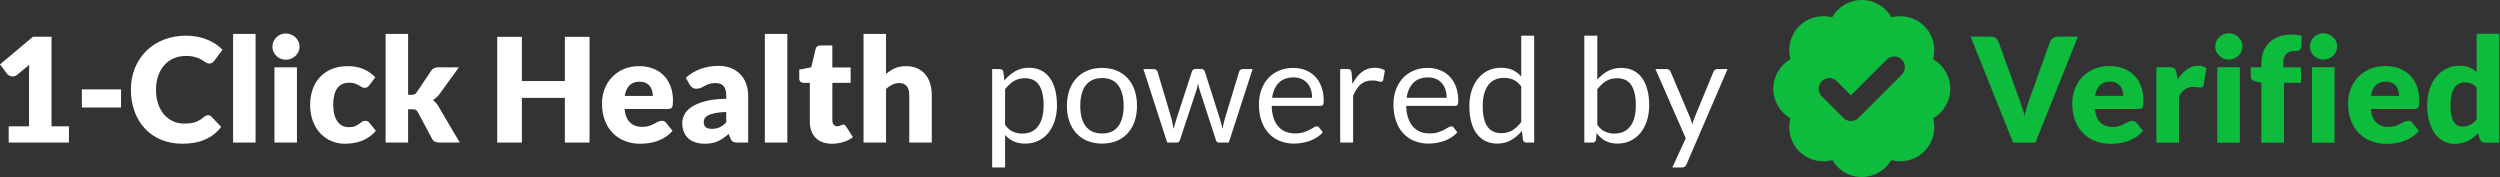 <?xml version="1.0" encoding="UTF-8"?>
<svg width="565px" height="40px" viewBox="0 0 565 40" version="1.1" xmlns="http://www.w3.org/2000/svg" xmlns:xlink="http://www.w3.org/1999/xlink">
    <rect x="0" y="0" width="565" height="40" fill="#333333" stroke="none"/>
    <title>1-Click Health powered by Verified / white and green</title>
    <g id="1-Click-Health-powered-by-Verified-/-white-and-green" stroke="none" fill="none" fill-rule="evenodd" stroke-width="1">
        <g id="powered-by" transform="translate(224.23, 8.063)" fill="#FFFFFF">
            <path d="M0,29.782 L0,7.544 L1.738,7.544 C2.154,7.544 2.416,7.746 2.526,8.151 L2.772,10.119 C3.482,9.255 4.294,8.561 5.207,8.036 C6.12,7.511 7.172,7.249 8.364,7.249 C9.315,7.249 10.179,7.432 10.955,7.798 C11.731,8.164 12.393,8.706 12.94,9.422 C13.486,10.138 13.907,11.026 14.202,12.087 C14.498,13.147 14.645,14.366 14.645,15.744 C14.645,16.969 14.481,18.108 14.153,19.163 C13.825,20.218 13.355,21.131 12.743,21.902 C12.131,22.673 11.379,23.28 10.488,23.723 C9.597,24.165 8.594,24.387 7.478,24.387 C6.451,24.387 5.573,24.217 4.846,23.878 C4.119,23.539 3.477,23.058 2.919,22.435 L2.919,29.782 L0,29.782 Z M7.396,9.61 C6.445,9.61 5.612,9.829 4.895,10.266 C4.179,10.704 3.521,11.321 2.919,12.12 L2.919,20.156 C3.455,20.877 4.043,21.386 4.682,21.681 C5.322,21.976 6.035,22.124 6.822,22.124 C8.364,22.124 9.55,21.571 10.381,20.467 C11.212,19.363 11.628,17.789 11.628,15.744 C11.628,14.662 11.532,13.732 11.341,12.956 C11.149,12.18 10.873,11.543 10.512,11.045 C10.152,10.548 9.709,10.184 9.184,9.955 C8.659,9.725 8.063,9.61 7.396,9.61 Z" id="Shape" fill-rule="nonzero"></path>
            <path d="M24.83,7.282 C26.043,7.282 27.139,7.484 28.118,7.888 C29.096,8.293 29.927,8.867 30.611,9.61 C31.294,10.354 31.819,11.253 32.185,12.308 C32.551,13.363 32.734,14.541 32.734,15.842 C32.734,17.154 32.551,18.335 32.185,19.385 C31.819,20.434 31.294,21.331 30.611,22.074 C29.927,22.818 29.096,23.389 28.118,23.788 C27.139,24.187 26.043,24.387 24.83,24.387 C23.616,24.387 22.52,24.187 21.541,23.788 C20.563,23.389 19.729,22.818 19.04,22.074 C18.352,21.331 17.821,20.434 17.45,19.385 C17.078,18.335 16.892,17.154 16.892,15.842 C16.892,14.541 17.078,13.363 17.45,12.308 C17.821,11.253 18.352,10.354 19.04,9.61 C19.729,8.867 20.563,8.293 21.541,7.888 C22.52,7.484 23.616,7.282 24.83,7.282 Z M24.83,22.107 C26.47,22.107 27.694,21.558 28.503,20.459 C29.312,19.36 29.717,17.827 29.717,15.859 C29.717,13.88 29.312,12.338 28.503,11.234 C27.694,10.13 26.47,9.578 24.83,9.578 C23.999,9.578 23.277,9.72 22.665,10.004 C22.053,10.288 21.541,10.698 21.131,11.234 C20.721,11.77 20.415,12.428 20.213,13.21 C20.011,13.992 19.91,14.875 19.91,15.859 C19.91,16.843 20.011,17.723 20.213,18.499 C20.415,19.275 20.721,19.929 21.131,20.459 C21.541,20.989 22.053,21.397 22.665,21.681 C23.277,21.965 23.999,22.107 24.83,22.107 Z" id="Shape" fill-rule="nonzero"></path>
            <path d="M34.178,7.544 L36.474,7.544 C36.714,7.544 36.911,7.604 37.064,7.724 C37.217,7.845 37.321,7.987 37.376,8.151 L40.557,18.844 C40.645,19.237 40.727,19.617 40.803,19.983 C40.88,20.35 40.945,20.719 41,21.09 C41.087,20.719 41.186,20.35 41.295,19.983 C41.405,19.617 41.519,19.237 41.64,18.844 L45.149,8.085 C45.204,7.921 45.3,7.785 45.436,7.675 C45.573,7.566 45.745,7.511 45.953,7.511 L47.216,7.511 C47.434,7.511 47.615,7.566 47.757,7.675 C47.899,7.785 47.997,7.921 48.052,8.085 L51.48,18.844 C51.6,19.226 51.706,19.603 51.799,19.975 C51.892,20.347 51.983,20.713 52.07,21.074 C52.125,20.713 52.196,20.336 52.283,19.942 C52.371,19.549 52.464,19.183 52.562,18.844 L55.809,8.151 C55.864,7.976 55.968,7.831 56.121,7.716 C56.274,7.601 56.454,7.544 56.662,7.544 L58.86,7.544 L53.48,24.157 L51.168,24.157 C50.884,24.157 50.687,23.971 50.578,23.6 L46.904,12.333 C46.817,12.081 46.745,11.827 46.691,11.57 C46.636,11.313 46.581,11.059 46.527,10.808 C46.472,11.059 46.417,11.316 46.363,11.578 C46.308,11.841 46.237,12.098 46.15,12.349 L42.427,23.6 C42.307,23.971 42.082,24.157 41.754,24.157 L39.557,24.157 L34.178,7.544 Z" id="Path" fill-rule="nonzero"></path>
            <path d="M68.044,7.282 C69.039,7.282 69.957,7.448 70.799,7.782 C71.641,8.115 72.368,8.596 72.98,9.225 C73.592,9.854 74.071,10.63 74.415,11.554 C74.759,12.478 74.932,13.53 74.932,14.711 C74.932,15.17 74.882,15.476 74.784,15.629 C74.686,15.782 74.5,15.859 74.226,15.859 L63.173,15.859 C63.195,16.908 63.337,17.821 63.599,18.598 C63.862,19.374 64.222,20.022 64.682,20.541 C65.141,21.06 65.687,21.448 66.322,21.705 C66.956,21.962 67.666,22.091 68.454,22.091 C69.186,22.091 69.818,22.006 70.348,21.837 C70.878,21.667 71.335,21.484 71.717,21.287 C72.1,21.09 72.42,20.907 72.677,20.738 C72.934,20.568 73.155,20.484 73.341,20.484 C73.581,20.484 73.767,20.577 73.898,20.762 L74.718,21.828 C74.358,22.266 73.926,22.646 73.423,22.968 C72.92,23.291 72.381,23.556 71.807,23.764 C71.233,23.971 70.64,24.127 70.028,24.231 C69.416,24.335 68.809,24.387 68.208,24.387 C67.06,24.387 66.002,24.193 65.034,23.805 C64.067,23.416 63.23,22.848 62.525,22.099 C61.82,21.35 61.27,20.423 60.877,19.319 C60.483,18.215 60.286,16.947 60.286,15.514 C60.286,14.355 60.464,13.273 60.819,12.267 C61.175,11.261 61.686,10.389 62.353,9.651 C63.02,8.913 63.834,8.334 64.796,7.913 C65.759,7.492 66.841,7.282 68.044,7.282 Z M68.109,9.43 C66.699,9.43 65.589,9.837 64.78,10.652 C63.971,11.466 63.468,12.595 63.271,14.038 L72.308,14.038 C72.308,13.361 72.215,12.74 72.029,12.177 C71.843,11.614 71.57,11.127 71.209,10.717 C70.848,10.307 70.408,9.99 69.889,9.766 C69.369,9.542 68.776,9.43 68.109,9.43 Z" id="Shape" fill-rule="nonzero"></path>
            <path d="M78.654,24.157 L78.654,7.544 L80.327,7.544 C80.644,7.544 80.863,7.604 80.983,7.724 C81.103,7.845 81.185,8.052 81.229,8.348 L81.426,10.939 C81.995,9.78 82.697,8.875 83.533,8.225 C84.37,7.574 85.351,7.249 86.477,7.249 C86.936,7.249 87.352,7.301 87.724,7.405 C88.095,7.508 88.44,7.653 88.757,7.839 L88.38,10.02 C88.303,10.294 88.134,10.43 87.871,10.43 C87.718,10.43 87.483,10.378 87.166,10.275 C86.849,10.171 86.406,10.119 85.838,10.119 C84.821,10.119 83.971,10.414 83.287,11.004 C82.604,11.595 82.033,12.453 81.574,13.579 L81.574,24.157 L78.654,24.157 Z" id="Path" fill-rule="nonzero"></path>
            <path d="M98.449,7.282 C99.444,7.282 100.363,7.448 101.204,7.782 C102.046,8.115 102.773,8.596 103.386,9.225 C103.998,9.854 104.476,10.63 104.821,11.554 C105.165,12.478 105.337,13.53 105.337,14.711 C105.337,15.17 105.288,15.476 105.19,15.629 C105.091,15.782 104.905,15.859 104.632,15.859 L93.578,15.859 C93.6,16.908 93.742,17.821 94.005,18.598 C94.267,19.374 94.628,20.022 95.087,20.541 C95.546,21.06 96.093,21.448 96.727,21.705 C97.361,21.962 98.072,22.091 98.859,22.091 C99.592,22.091 100.223,22.006 100.753,21.837 C101.284,21.667 101.74,21.484 102.123,21.287 C102.505,21.09 102.825,20.907 103.082,20.738 C103.339,20.568 103.561,20.484 103.746,20.484 C103.987,20.484 104.173,20.577 104.304,20.762 L105.124,21.828 C104.763,22.266 104.331,22.646 103.828,22.968 C103.325,23.291 102.787,23.556 102.213,23.764 C101.639,23.971 101.046,24.127 100.434,24.231 C99.821,24.335 99.215,24.387 98.613,24.387 C97.465,24.387 96.407,24.193 95.44,23.805 C94.472,23.416 93.636,22.848 92.931,22.099 C92.225,21.35 91.676,20.423 91.282,19.319 C90.889,18.215 90.692,16.947 90.692,15.514 C90.692,14.355 90.87,13.273 91.225,12.267 C91.58,11.261 92.091,10.389 92.758,9.651 C93.425,8.913 94.24,8.334 95.202,7.913 C96.164,7.492 97.247,7.282 98.449,7.282 Z M98.515,9.43 C97.104,9.43 95.995,9.837 95.186,10.652 C94.377,11.466 93.874,12.595 93.677,14.038 L102.713,14.038 C102.713,13.361 102.62,12.74 102.434,12.177 C102.249,11.614 101.975,11.127 101.614,10.717 C101.254,10.307 100.814,9.99 100.294,9.766 C99.775,9.542 99.182,9.43 98.515,9.43 Z" id="Shape" fill-rule="nonzero"></path>
            <path d="M120.753,24.157 C120.338,24.157 120.075,23.955 119.966,23.55 L119.704,21.533 C118.993,22.397 118.181,23.088 117.268,23.608 C116.355,24.127 115.308,24.387 114.128,24.387 C113.176,24.387 112.313,24.204 111.536,23.837 C110.76,23.471 110.099,22.933 109.552,22.222 C109.005,21.511 108.584,20.626 108.289,19.565 C107.994,18.505 107.846,17.286 107.846,15.908 C107.846,14.683 108.01,13.544 108.338,12.489 C108.666,11.434 109.139,10.518 109.757,9.742 C110.375,8.965 111.126,8.356 112.012,7.913 C112.898,7.47 113.903,7.249 115.03,7.249 C116.046,7.249 116.916,7.421 117.637,7.765 C118.359,8.11 119.004,8.594 119.572,9.217 L119.572,0 L122.492,0 L122.492,24.157 L120.753,24.157 Z M115.095,22.025 C116.046,22.025 116.88,21.807 117.596,21.369 C118.312,20.932 118.971,20.314 119.572,19.516 L119.572,11.48 C119.037,10.758 118.449,10.253 117.809,9.963 C117.17,9.673 116.462,9.528 115.686,9.528 C114.133,9.528 112.941,10.081 112.11,11.185 C111.279,12.289 110.864,13.863 110.864,15.908 C110.864,16.99 110.957,17.917 111.143,18.688 C111.329,19.459 111.602,20.093 111.963,20.59 C112.324,21.088 112.766,21.451 113.291,21.681 C113.816,21.91 114.417,22.025 115.095,22.025 Z" id="Shape" fill-rule="nonzero"></path>
            <path d="M133.824,24.157 L133.824,0 L136.76,0 L136.76,9.938 C137.448,9.14 138.238,8.498 139.129,8.011 C140.02,7.525 141.04,7.282 142.188,7.282 C143.15,7.282 144.019,7.462 144.796,7.823 C145.572,8.184 146.233,8.722 146.78,9.438 C147.327,10.154 147.748,11.04 148.043,12.095 C148.338,13.15 148.486,14.366 148.486,15.744 C148.486,16.969 148.322,18.108 147.994,19.163 C147.666,20.218 147.193,21.131 146.575,21.902 C145.957,22.673 145.203,23.28 144.312,23.723 C143.421,24.165 142.418,24.387 141.302,24.387 C140.231,24.387 139.321,24.179 138.572,23.764 C137.823,23.348 137.17,22.769 136.612,22.025 L136.464,23.534 C136.377,23.949 136.125,24.157 135.71,24.157 L133.824,24.157 Z M141.237,9.61 C140.286,9.61 139.452,9.829 138.736,10.266 C138.02,10.704 137.361,11.321 136.76,12.12 L136.76,20.156 C137.284,20.877 137.867,21.386 138.506,21.681 C139.146,21.976 139.859,22.124 140.646,22.124 C142.199,22.124 143.391,21.571 144.222,20.467 C145.053,19.363 145.468,17.789 145.468,15.744 C145.468,14.662 145.372,13.732 145.181,12.956 C144.99,12.18 144.714,11.543 144.353,11.045 C143.992,10.548 143.549,10.184 143.024,9.955 C142.5,9.725 141.904,9.61 141.237,9.61 Z" id="Shape" fill-rule="nonzero"></path>
            <path d="M156.932,29.061 C156.833,29.279 156.71,29.454 156.563,29.586 C156.415,29.717 156.188,29.782 155.882,29.782 L153.717,29.782 L156.751,23.19 L149.896,7.544 L152.422,7.544 C152.673,7.544 152.87,7.607 153.012,7.733 C153.154,7.858 153.258,7.998 153.324,8.151 L157.768,18.614 C157.866,18.855 157.951,19.095 158.022,19.336 C158.093,19.576 158.156,19.822 158.211,20.074 C158.287,19.822 158.364,19.576 158.44,19.336 C158.517,19.095 158.604,18.849 158.703,18.598 L163.016,8.151 C163.082,7.976 163.194,7.831 163.352,7.716 C163.511,7.601 163.683,7.544 163.869,7.544 L166.198,7.544 L156.932,29.061 Z" id="Path" fill-rule="nonzero"></path>
        </g>
        <g id="Clear-Check" transform="translate(400.763, 0)" fill="#0DBC3D">
            <g id="Check-Mark" fill-rule="nonzero">
                <path d="M20,0 C22.878,0 25.387,1.577 26.71,3.915 C29.277,3.233 32.128,3.899 34.142,5.913 C36.163,7.934 36.827,10.798 36.133,13.373 C38.444,14.703 40,17.197 40,20.055 C40,22.913 38.444,25.407 36.133,26.737 C36.827,29.312 36.163,32.176 34.142,34.197 C32.114,36.225 29.237,36.886 26.655,36.18 C25.318,38.465 22.838,40 20,40 C17.162,40 14.682,38.465 13.345,36.18 C10.763,36.886 7.886,36.225 5.858,34.197 C3.837,32.176 3.173,29.312 3.867,26.738 C1.556,25.407 -1.79032289e-30,22.913 -1.79032289e-30,20.055 C-1.79032289e-30,17.197 1.556,14.703 3.867,13.373 C3.173,10.798 3.837,7.934 5.858,5.913 C7.872,3.899 10.723,3.233 13.291,3.915 C14.613,1.577 17.122,0 20,0 Z M27.399,12.754 L27.344,12.754 C26.656,12.771 26.085,13.006 25.631,13.46 L17.555,21.536 L14.369,18.35 C13.904,17.885 13.334,17.651 12.659,17.648 C12.223,17.629 11.494,17.815 10.958,18.351 C10.391,18.918 10.242,19.664 10.253,20.053 C10.268,20.736 10.503,21.305 10.959,21.76 L15.849,26.651 C16.167,26.969 16.545,27.181 16.981,27.285 C17.177,27.335 17.356,27.356 17.498,27.357 L17.559,27.36 C17.709,27.362 17.899,27.342 18.108,27.29 C18.55,27.19 18.934,26.977 19.26,26.651 L29.041,16.87 C29.493,16.418 29.729,15.848 29.75,15.16 C29.758,14.743 29.588,14.006 29.042,13.461 C28.501,12.919 27.792,12.744 27.344,12.754 L27.399,12.754 Z" id="Combined-Shape"></path>
            </g>
            <g id="Verified-(outlines,-replaced,-modified,-green)" transform="translate(44.596, 7.518)" fill-rule="nonzero">
                <path d="M0,0.757 L4.475,0.757 C4.958,0.757 5.353,0.867 5.66,1.086 C5.967,1.305 6.187,1.596 6.318,1.958 L10.958,14.792 C11.167,15.351 11.378,15.96 11.592,16.618 C11.806,17.277 12.006,17.968 12.192,18.692 C12.346,17.968 12.524,17.277 12.727,16.618 C12.93,15.96 13.13,15.351 13.328,14.792 L17.935,1.958 C18.044,1.651 18.258,1.374 18.576,1.127 C18.895,0.88 19.284,0.757 19.745,0.757 L24.253,0.757 L14.644,24.73 L9.609,24.73 L0,0.757 Z" id="Path"></path>
                <path d="M31.394,7.404 C32.524,7.404 33.558,7.58 34.496,7.931 C35.433,8.282 36.24,8.792 36.914,9.461 C37.589,10.13 38.115,10.95 38.494,11.921 C38.872,12.892 39.062,13.991 39.062,15.22 C39.062,15.604 39.045,15.916 39.012,16.158 C38.979,16.399 38.919,16.591 38.831,16.734 C38.743,16.876 38.626,16.975 38.477,17.03 C38.329,17.085 38.14,17.112 37.91,17.112 L28.07,17.112 C28.235,18.538 28.668,19.572 29.37,20.214 C30.072,20.855 30.977,21.176 32.085,21.176 C32.677,21.176 33.188,21.105 33.615,20.962 C34.043,20.82 34.424,20.661 34.759,20.485 C35.093,20.31 35.401,20.151 35.68,20.008 C35.96,19.865 36.253,19.794 36.561,19.794 C36.966,19.794 37.274,19.942 37.482,20.238 L38.963,22.065 C38.436,22.668 37.869,23.159 37.26,23.537 C36.651,23.916 36.026,24.212 35.384,24.426 C34.742,24.64 34.101,24.788 33.459,24.87 C32.817,24.952 32.206,24.993 31.624,24.993 C30.429,24.993 29.307,24.799 28.26,24.409 C27.212,24.02 26.296,23.441 25.512,22.673 C24.727,21.906 24.108,20.951 23.652,19.81 C23.197,18.67 22.97,17.342 22.97,15.829 C22.97,14.688 23.164,13.607 23.554,12.587 C23.943,11.567 24.503,10.673 25.232,9.905 C25.962,9.137 26.845,8.529 27.881,8.079 C28.918,7.629 30.089,7.404 31.394,7.404 Z M31.493,10.925 C30.517,10.925 29.754,11.202 29.206,11.756 C28.657,12.31 28.295,13.108 28.12,14.15 L34.487,14.15 C34.487,13.744 34.435,13.35 34.331,12.966 C34.227,12.582 34.057,12.239 33.821,11.937 C33.585,11.636 33.275,11.392 32.891,11.205 C32.507,11.019 32.041,10.925 31.493,10.925 Z" id="Shape"></path>
                <path d="M41.99,24.73 L41.99,7.668 L45.018,7.668 C45.27,7.668 45.481,7.689 45.651,7.733 C45.821,7.777 45.964,7.846 46.079,7.939 C46.194,8.032 46.282,8.156 46.342,8.309 C46.403,8.463 46.455,8.649 46.499,8.869 L46.778,10.465 C47.404,9.499 48.106,8.737 48.885,8.178 C49.663,7.618 50.513,7.338 51.435,7.338 C52.214,7.338 52.839,7.525 53.311,7.898 L52.652,11.649 C52.609,11.88 52.521,12.042 52.389,12.135 C52.258,12.228 52.082,12.275 51.863,12.275 C51.676,12.275 51.457,12.25 51.205,12.201 C50.952,12.151 50.634,12.127 50.25,12.127 C48.912,12.127 47.859,12.84 47.091,14.266 L47.091,24.73 L41.99,24.73 Z" id="Path"></path>
                <path d="M60.847,7.668 L60.847,24.73 L55.746,24.73 L55.746,7.668 L60.847,7.668 Z M61.439,2.995 C61.439,3.4 61.357,3.782 61.192,4.138 C61.028,4.495 60.803,4.807 60.517,5.076 C60.232,5.345 59.9,5.559 59.522,5.718 C59.144,5.877 58.74,5.956 58.313,5.956 C57.896,5.956 57.506,5.877 57.144,5.718 C56.782,5.559 56.462,5.345 56.182,5.076 C55.902,4.807 55.683,4.495 55.524,4.138 C55.365,3.782 55.285,3.4 55.285,2.995 C55.285,2.578 55.365,2.188 55.524,1.826 C55.683,1.464 55.902,1.146 56.182,0.872 C56.462,0.598 56.782,0.384 57.144,0.23 C57.506,0.077 57.896,0 58.313,0 C58.74,0 59.144,0.077 59.522,0.23 C59.9,0.384 60.232,0.598 60.517,0.872 C60.803,1.146 61.028,1.464 61.192,1.826 C61.357,2.188 61.439,2.578 61.439,2.995 Z" id="Shape"></path>
                <path d="M93.737,7.404 C94.867,7.404 95.901,7.58 96.839,7.931 C97.776,8.282 98.583,8.792 99.257,9.461 C99.932,10.13 100.458,10.95 100.837,11.921 C101.215,12.892 101.405,13.991 101.405,15.22 C101.405,15.604 101.388,15.916 101.355,16.158 C101.322,16.399 101.262,16.591 101.174,16.734 C101.086,16.876 100.969,16.975 100.82,17.03 C100.672,17.085 100.483,17.112 100.253,17.112 L90.413,17.112 C90.578,18.538 91.011,19.572 91.713,20.214 C92.415,20.855 93.32,21.176 94.428,21.176 C95.02,21.176 95.531,21.105 95.958,20.962 C96.386,20.82 96.767,20.661 97.102,20.485 C97.436,20.31 97.744,20.151 98.023,20.008 C98.303,19.865 98.596,19.794 98.904,19.794 C99.309,19.794 99.617,19.942 99.825,20.238 L101.306,22.065 C100.779,22.668 100.212,23.159 99.603,23.537 C98.994,23.916 98.369,24.212 97.727,24.426 C97.085,24.64 96.444,24.788 95.802,24.87 C95.16,24.952 94.549,24.993 93.967,24.993 C92.772,24.993 91.65,24.799 90.603,24.409 C89.555,24.02 88.639,23.441 87.855,22.673 C87.07,21.906 86.451,20.951 85.995,19.81 C85.54,18.67 85.313,17.342 85.313,15.829 C85.313,14.688 85.507,13.607 85.897,12.587 C86.286,11.567 86.846,10.673 87.575,9.905 C88.305,9.137 89.188,8.529 90.224,8.079 C91.261,7.629 92.432,7.404 93.737,7.404 Z M93.836,10.925 C92.86,10.925 92.097,11.202 91.549,11.756 C91,12.31 90.638,13.108 90.463,14.15 L96.83,14.15 C96.83,13.744 96.778,13.35 96.674,12.966 C96.57,12.582 96.4,12.239 96.164,11.937 C95.928,11.636 95.618,11.392 95.234,11.205 C94.85,11.019 94.384,10.925 93.836,10.925 Z" id="Shape"></path>
                <path d="M116.312,24.73 C115.994,24.73 115.728,24.659 115.514,24.516 C115.3,24.374 115.149,24.16 115.061,23.875 L114.666,22.575 C114.326,22.937 113.97,23.266 113.597,23.562 C113.224,23.858 112.821,24.113 112.388,24.327 C111.954,24.541 111.488,24.706 110.989,24.821 C110.49,24.936 109.95,24.993 109.368,24.993 C108.48,24.993 107.657,24.796 106.9,24.401 C106.143,24.006 105.491,23.436 104.942,22.69 C104.394,21.944 103.963,21.031 103.651,19.95 C103.338,18.87 103.182,17.639 103.182,16.256 C103.182,14.984 103.357,13.802 103.708,12.711 C104.059,11.619 104.556,10.676 105.197,9.881 C105.839,9.085 106.609,8.463 107.509,8.013 C108.408,7.563 109.401,7.338 110.487,7.338 C111.365,7.338 112.108,7.467 112.717,7.725 C113.325,7.983 113.877,8.32 114.37,8.737 L114.37,0.099 L119.471,0.099 L119.471,24.73 L116.312,24.73 Z M111.145,21.077 C111.518,21.077 111.856,21.042 112.157,20.97 C112.459,20.899 112.736,20.798 112.988,20.666 C113.24,20.534 113.479,20.37 113.704,20.172 C113.929,19.975 114.151,19.745 114.37,19.481 L114.37,12.242 C113.975,11.814 113.556,11.515 113.112,11.345 C112.667,11.175 112.198,11.09 111.705,11.09 C111.233,11.09 110.8,11.183 110.405,11.37 C110.01,11.556 109.667,11.855 109.376,12.266 C109.086,12.678 108.858,13.212 108.694,13.871 C108.529,14.529 108.447,15.324 108.447,16.256 C108.447,17.156 108.513,17.913 108.644,18.527 C108.776,19.141 108.96,19.638 109.196,20.016 C109.431,20.395 109.714,20.666 110.043,20.831 C110.372,20.995 110.739,21.077 111.145,21.077 Z" id="Shape"></path>
                <path d="M65.717,24.73 L65.717,11.172 L64.598,10.942 C64.214,10.854 63.904,10.717 63.668,10.53 C63.433,10.344 63.315,10.07 63.315,9.708 L63.315,7.7 L65.717,7.7 L65.717,6.73 C65.717,5.753 65.873,4.87 66.186,4.081 C66.498,3.291 66.948,2.616 67.535,2.057 C68.122,1.497 68.838,1.064 69.682,0.757 C70.527,0.45 71.487,0.296 72.562,0.296 C72.979,0.296 73.365,0.321 73.722,0.37 C74.078,0.42 74.448,0.499 74.832,0.609 L74.734,3.093 C74.723,3.269 74.676,3.414 74.594,3.529 C74.512,3.645 74.41,3.738 74.289,3.809 C74.169,3.88 74.034,3.932 73.886,3.965 C73.738,3.998 73.593,4.015 73.45,4.015 C73,4.015 72.6,4.059 72.249,4.146 C71.898,4.234 71.605,4.39 71.369,4.615 C71.133,4.84 70.955,5.136 70.834,5.504 C70.713,5.871 70.653,6.335 70.653,6.894 L70.653,7.7 L74.668,7.7 L74.668,11.189 L70.818,11.189 L70.818,24.73 L65.717,24.73 Z" id="Path"></path>
                <path d="M82.248,7.668 L82.248,24.73 L77.147,24.73 L77.147,7.668 L82.248,7.668 Z M82.84,2.995 C82.84,3.4 82.758,3.782 82.593,4.138 C82.429,4.495 82.204,4.807 81.918,5.076 C81.633,5.345 81.301,5.559 80.923,5.718 C80.545,5.877 80.141,5.956 79.714,5.956 C79.297,5.956 78.907,5.877 78.545,5.718 C78.183,5.559 77.863,5.345 77.583,5.076 C77.303,4.807 77.084,4.495 76.925,4.138 C76.766,3.782 76.686,3.4 76.686,2.995 C76.686,2.578 76.766,2.188 76.925,1.826 C77.084,1.464 77.303,1.146 77.583,0.872 C77.863,0.598 78.183,0.384 78.545,0.23 C78.907,0.077 79.297,0 79.714,0 C80.141,0 80.545,0.077 80.923,0.23 C81.301,0.384 81.633,0.598 81.918,0.872 C82.204,1.146 82.429,1.464 82.593,1.826 C82.758,2.188 82.84,2.578 82.84,2.995 Z" id="Shape"></path>
            </g>
        </g>
        <g id="1-Click-Health" transform="translate(-2.165, 0.22)" fill="#FFFFFF">
            <path d="M4.133,28.326 L8.725,28.326 L8.725,16.272 C8.725,15.682 8.741,15.064 8.774,14.419 L6.068,16.666 C5.893,16.808 5.718,16.909 5.543,16.969 C5.368,17.03 5.199,17.06 5.035,17.06 C4.751,17.06 4.496,16.997 4.272,16.871 C4.048,16.745 3.881,16.611 3.772,16.469 L2.165,14.337 L9.61,8.089 L13.809,8.089 L13.809,28.326 L17.745,28.326 L17.745,32 L4.133,32 L4.133,28.326 Z" id="Path" fill-rule="nonzero"></path>
            <polygon id="Path" fill-rule="nonzero" points="20.664 19.979 29.52 19.979 29.52 24.079 20.664 24.079"></polygon>
            <path d="M49.184,25.817 C49.315,25.817 49.446,25.842 49.577,25.891 C49.708,25.94 49.834,26.025 49.954,26.145 L52.152,28.458 C51.19,29.715 49.984,30.663 48.536,31.303 C47.087,31.943 45.373,32.262 43.394,32.262 C41.579,32.262 39.953,31.954 38.515,31.336 C37.078,30.718 35.859,29.865 34.858,28.777 C33.858,27.69 33.09,26.399 32.554,24.907 C32.018,23.415 31.75,21.794 31.75,20.044 C31.75,18.262 32.057,16.625 32.669,15.133 C33.281,13.64 34.137,12.353 35.235,11.27 C36.334,10.188 37.649,9.346 39.18,8.745 C40.71,8.143 42.399,7.843 44.247,7.843 C45.144,7.843 45.988,7.922 46.781,8.081 C47.574,8.239 48.314,8.458 49.003,8.737 C49.692,9.015 50.326,9.349 50.906,9.737 C51.485,10.125 51.999,10.554 52.447,11.024 L50.578,13.534 C50.457,13.687 50.315,13.826 50.151,13.952 C49.987,14.078 49.758,14.14 49.462,14.14 C49.266,14.14 49.08,14.097 48.905,14.009 C48.73,13.922 48.544,13.815 48.347,13.689 C48.15,13.564 47.934,13.427 47.699,13.279 C47.464,13.132 47.186,12.995 46.863,12.869 C46.54,12.744 46.163,12.637 45.731,12.55 C45.3,12.462 44.794,12.418 44.214,12.418 C43.209,12.418 42.29,12.596 41.459,12.951 C40.628,13.307 39.915,13.815 39.319,14.477 C38.723,15.138 38.258,15.939 37.925,16.879 C37.592,17.819 37.425,18.875 37.425,20.044 C37.425,21.269 37.592,22.357 37.925,23.308 C38.258,24.259 38.712,25.06 39.286,25.711 C39.86,26.361 40.53,26.856 41.295,27.195 C42.061,27.534 42.881,27.703 43.755,27.703 C44.258,27.703 44.717,27.679 45.133,27.629 C45.548,27.58 45.934,27.495 46.289,27.375 C46.644,27.255 46.983,27.099 47.306,26.908 C47.628,26.716 47.954,26.479 48.282,26.194 C48.413,26.085 48.555,25.995 48.708,25.924 C48.861,25.853 49.02,25.817 49.184,25.817 Z" id="Path" fill-rule="nonzero"></path>
            <polygon id="Path" fill-rule="nonzero" points="59.926 7.449 59.926 32 54.842 32 54.842 7.449"></polygon>
            <path d="M69.274,14.993 L69.274,32 L64.19,32 L64.19,14.993 L69.274,14.993 Z M69.864,10.336 C69.864,10.74 69.782,11.12 69.618,11.475 C69.454,11.831 69.23,12.142 68.946,12.41 C68.661,12.678 68.331,12.891 67.953,13.05 C67.576,13.208 67.174,13.288 66.748,13.288 C66.333,13.288 65.944,13.208 65.584,13.05 C65.223,12.891 64.903,12.678 64.624,12.41 C64.345,12.142 64.127,11.831 63.968,11.475 C63.81,11.12 63.73,10.74 63.73,10.336 C63.73,9.92 63.81,9.532 63.968,9.171 C64.127,8.81 64.345,8.493 64.624,8.22 C64.903,7.947 65.223,7.733 65.584,7.58 C65.944,7.427 66.333,7.351 66.748,7.351 C67.174,7.351 67.576,7.427 67.953,7.58 C68.331,7.733 68.661,7.947 68.946,8.22 C69.23,8.493 69.454,8.81 69.618,9.171 C69.782,9.532 69.864,9.92 69.864,10.336 Z" id="Shape" fill-rule="nonzero"></path>
            <path d="M85.641,19.028 C85.488,19.213 85.34,19.361 85.198,19.47 C85.056,19.58 84.854,19.634 84.591,19.634 C84.34,19.634 84.113,19.574 83.911,19.454 C83.708,19.334 83.481,19.2 83.23,19.052 C82.979,18.905 82.683,18.771 82.344,18.65 C82.005,18.53 81.585,18.47 81.082,18.47 C80.458,18.47 79.92,18.585 79.466,18.814 C79.012,19.044 78.638,19.372 78.343,19.798 C78.048,20.225 77.829,20.747 77.687,21.365 C77.545,21.982 77.474,22.679 77.474,23.456 C77.474,25.085 77.788,26.337 78.417,27.211 C79.045,28.086 79.912,28.523 81.016,28.523 C81.606,28.523 82.074,28.449 82.418,28.302 C82.763,28.154 83.055,27.99 83.296,27.81 C83.536,27.629 83.758,27.463 83.96,27.31 C84.162,27.157 84.416,27.08 84.722,27.08 C85.127,27.08 85.433,27.228 85.641,27.523 L87.117,29.343 C86.592,29.945 86.04,30.434 85.46,30.811 C84.881,31.188 84.288,31.483 83.681,31.697 C83.074,31.91 82.465,32.057 81.852,32.139 C81.24,32.221 80.644,32.262 80.065,32.262 C79.026,32.262 78.034,32.066 77.088,31.672 C76.142,31.278 75.312,30.707 74.595,29.958 C73.879,29.209 73.311,28.288 72.89,27.195 C72.469,26.101 72.258,24.855 72.258,23.456 C72.258,22.231 72.442,21.086 72.808,20.02 C73.174,18.954 73.715,18.03 74.431,17.248 C75.148,16.466 76.033,15.851 77.088,15.403 C78.143,14.955 79.365,14.731 80.754,14.731 C82.087,14.731 83.257,14.944 84.263,15.37 C85.269,15.797 86.177,16.42 86.986,17.24 L85.641,19.028 Z" id="Path" fill-rule="nonzero"></path>
            <path d="M94.398,7.449 L94.398,21.209 L95.153,21.209 C95.47,21.209 95.713,21.165 95.883,21.078 C96.052,20.99 96.213,20.832 96.366,20.602 L99.581,15.813 C99.767,15.529 99.988,15.321 100.245,15.19 C100.502,15.059 100.827,14.993 101.221,14.993 L105.878,14.993 L101.483,21.045 C101.275,21.329 101.049,21.581 100.803,21.799 C100.557,22.018 100.291,22.215 100.007,22.39 C100.499,22.761 100.926,23.253 101.286,23.866 L106.075,32 L101.483,32 C101.101,32 100.77,31.937 100.491,31.811 C100.212,31.686 99.985,31.464 99.81,31.147 L96.596,25.128 C96.443,24.855 96.284,24.677 96.12,24.595 C95.956,24.513 95.71,24.472 95.382,24.472 L94.398,24.472 L94.398,32 L89.314,32 L89.314,7.449 L94.398,7.449 Z" id="Path" fill-rule="nonzero"></path>
            <polygon id="Path" fill-rule="nonzero" points="135.398 32 129.822 32 129.822 21.898 120.114 21.898 120.114 32 114.538 32 114.538 8.105 120.114 8.105 120.114 18.093 129.822 18.093 129.822 8.105 135.398 8.105"></polygon>
            <path d="M146.616,14.731 C147.742,14.731 148.773,14.906 149.707,15.256 C150.642,15.605 151.446,16.114 152.118,16.781 C152.791,17.448 153.315,18.265 153.693,19.233 C154.07,20.2 154.258,21.296 154.258,22.521 C154.258,22.903 154.242,23.215 154.209,23.456 C154.176,23.696 154.116,23.887 154.029,24.03 C153.941,24.172 153.824,24.27 153.676,24.325 C153.529,24.379 153.34,24.407 153.11,24.407 L143.303,24.407 C143.467,25.828 143.899,26.859 144.599,27.498 C145.299,28.138 146.201,28.458 147.305,28.458 C147.895,28.458 148.404,28.387 148.83,28.244 C149.256,28.102 149.636,27.944 149.97,27.769 C150.303,27.594 150.609,27.435 150.888,27.293 C151.167,27.151 151.459,27.08 151.766,27.08 C152.17,27.08 152.476,27.228 152.684,27.523 L154.16,29.343 C153.635,29.945 153.069,30.434 152.463,30.811 C151.856,31.188 151.233,31.483 150.593,31.697 C149.953,31.91 149.314,32.057 148.674,32.139 C148.035,32.221 147.425,32.262 146.846,32.262 C145.654,32.262 144.536,32.068 143.492,31.68 C142.448,31.292 141.535,30.715 140.753,29.95 C139.971,29.185 139.354,28.233 138.9,27.096 C138.446,25.959 138.219,24.636 138.219,23.128 C138.219,21.991 138.413,20.914 138.801,19.897 C139.19,18.88 139.747,17.989 140.474,17.224 C141.201,16.458 142.081,15.851 143.115,15.403 C144.148,14.955 145.315,14.731 146.616,14.731 Z M146.714,18.24 C145.741,18.24 144.981,18.516 144.435,19.069 C143.888,19.621 143.527,20.416 143.352,21.455 L149.699,21.455 C149.699,21.05 149.647,20.657 149.543,20.274 C149.44,19.891 149.27,19.55 149.035,19.249 C148.8,18.948 148.491,18.705 148.108,18.519 C147.726,18.333 147.261,18.24 146.714,18.24 Z" id="Shape" fill-rule="nonzero"></path>
            <path d="M168.92,32 C168.439,32 168.075,31.934 167.829,31.803 C167.583,31.672 167.378,31.399 167.214,30.983 L166.854,30.048 C166.427,30.409 166.017,30.726 165.624,31 C165.23,31.273 164.823,31.505 164.402,31.697 C163.981,31.888 163.533,32.03 163.057,32.123 C162.581,32.216 162.054,32.262 161.474,32.262 C160.698,32.262 159.993,32.161 159.359,31.959 C158.725,31.757 158.186,31.459 157.743,31.065 C157.301,30.672 156.959,30.182 156.718,29.597 C156.478,29.012 156.358,28.337 156.358,27.572 C156.358,26.971 156.511,26.353 156.817,25.719 C157.123,25.085 157.653,24.508 158.408,23.989 C159.162,23.469 160.179,23.035 161.458,22.685 C162.737,22.335 164.35,22.138 166.296,22.094 L166.296,21.373 C166.296,20.378 166.091,19.659 165.681,19.216 C165.271,18.773 164.689,18.552 163.934,18.552 C163.333,18.552 162.841,18.618 162.458,18.749 C162.076,18.88 161.734,19.028 161.433,19.192 C161.133,19.356 160.84,19.503 160.556,19.634 C160.272,19.766 159.933,19.831 159.539,19.831 C159.189,19.831 158.891,19.746 158.645,19.577 C158.399,19.408 158.205,19.197 158.063,18.946 L157.145,17.355 C158.173,16.447 159.312,15.772 160.564,15.329 C161.816,14.887 163.158,14.665 164.59,14.665 C165.618,14.665 166.545,14.832 167.37,15.165 C168.196,15.499 168.895,15.964 169.469,16.559 C170.043,17.155 170.483,17.863 170.79,18.683 C171.096,19.503 171.249,20.4 171.249,21.373 L171.249,32 L168.92,32 Z M163.082,28.9 C163.738,28.9 164.312,28.786 164.804,28.556 C165.296,28.326 165.793,27.955 166.296,27.441 L166.296,25.079 C165.279,25.123 164.443,25.21 163.787,25.342 C163.131,25.473 162.611,25.637 162.229,25.834 C161.846,26.03 161.581,26.255 161.433,26.506 C161.286,26.757 161.212,27.031 161.212,27.326 C161.212,27.905 161.371,28.313 161.688,28.548 C162.005,28.783 162.469,28.9 163.082,28.9 Z" id="Shape" fill-rule="nonzero"></path>
            <polygon id="Path" fill-rule="nonzero" points="180.105 7.449 180.105 32 175.021 32 175.021 7.449"></polygon>
            <path d="M190.174,32.262 C189.365,32.262 188.652,32.145 188.034,31.91 C187.416,31.675 186.897,31.341 186.476,30.909 C186.055,30.478 185.735,29.955 185.517,29.343 C185.298,28.731 185.189,28.048 185.189,27.293 L185.189,18.503 L183.746,18.503 C183.483,18.503 183.259,18.418 183.073,18.249 C182.887,18.079 182.794,17.83 182.794,17.502 L182.794,15.518 L185.5,14.993 L186.501,10.844 C186.632,10.319 187.004,10.057 187.616,10.057 L190.273,10.057 L190.273,15.026 L194.406,15.026 L194.406,18.503 L190.273,18.503 L190.273,26.949 C190.273,27.342 190.368,27.668 190.56,27.925 C190.751,28.182 191.027,28.31 191.388,28.31 C191.574,28.31 191.73,28.291 191.855,28.253 C191.981,28.214 192.09,28.171 192.183,28.121 C192.276,28.072 192.364,28.028 192.446,27.99 C192.528,27.952 192.623,27.933 192.733,27.933 C192.886,27.933 193.009,27.968 193.102,28.039 C193.195,28.11 193.29,28.223 193.389,28.376 L194.93,30.786 C194.274,31.278 193.536,31.647 192.716,31.893 C191.896,32.139 191.049,32.262 190.174,32.262 Z" id="Path" fill-rule="nonzero"></path>
            <path d="M197.325,32 L197.325,7.449 L202.409,7.449 L202.409,16.486 C203.021,15.961 203.685,15.537 204.401,15.215 C205.118,14.892 205.973,14.731 206.968,14.731 C207.897,14.731 208.72,14.892 209.436,15.215 C210.152,15.537 210.756,15.985 211.248,16.559 C211.74,17.133 212.112,17.817 212.364,18.609 C212.615,19.402 212.741,20.263 212.741,21.192 L212.741,32 L207.657,32 L207.657,21.192 C207.657,20.361 207.465,19.714 207.083,19.249 C206.7,18.784 206.137,18.552 205.394,18.552 C204.836,18.552 204.311,18.672 203.819,18.913 C203.327,19.153 202.857,19.476 202.409,19.88 L202.409,32 L197.325,32 Z" id="Path" fill-rule="nonzero"></path>
        </g>
    </g>
</svg>